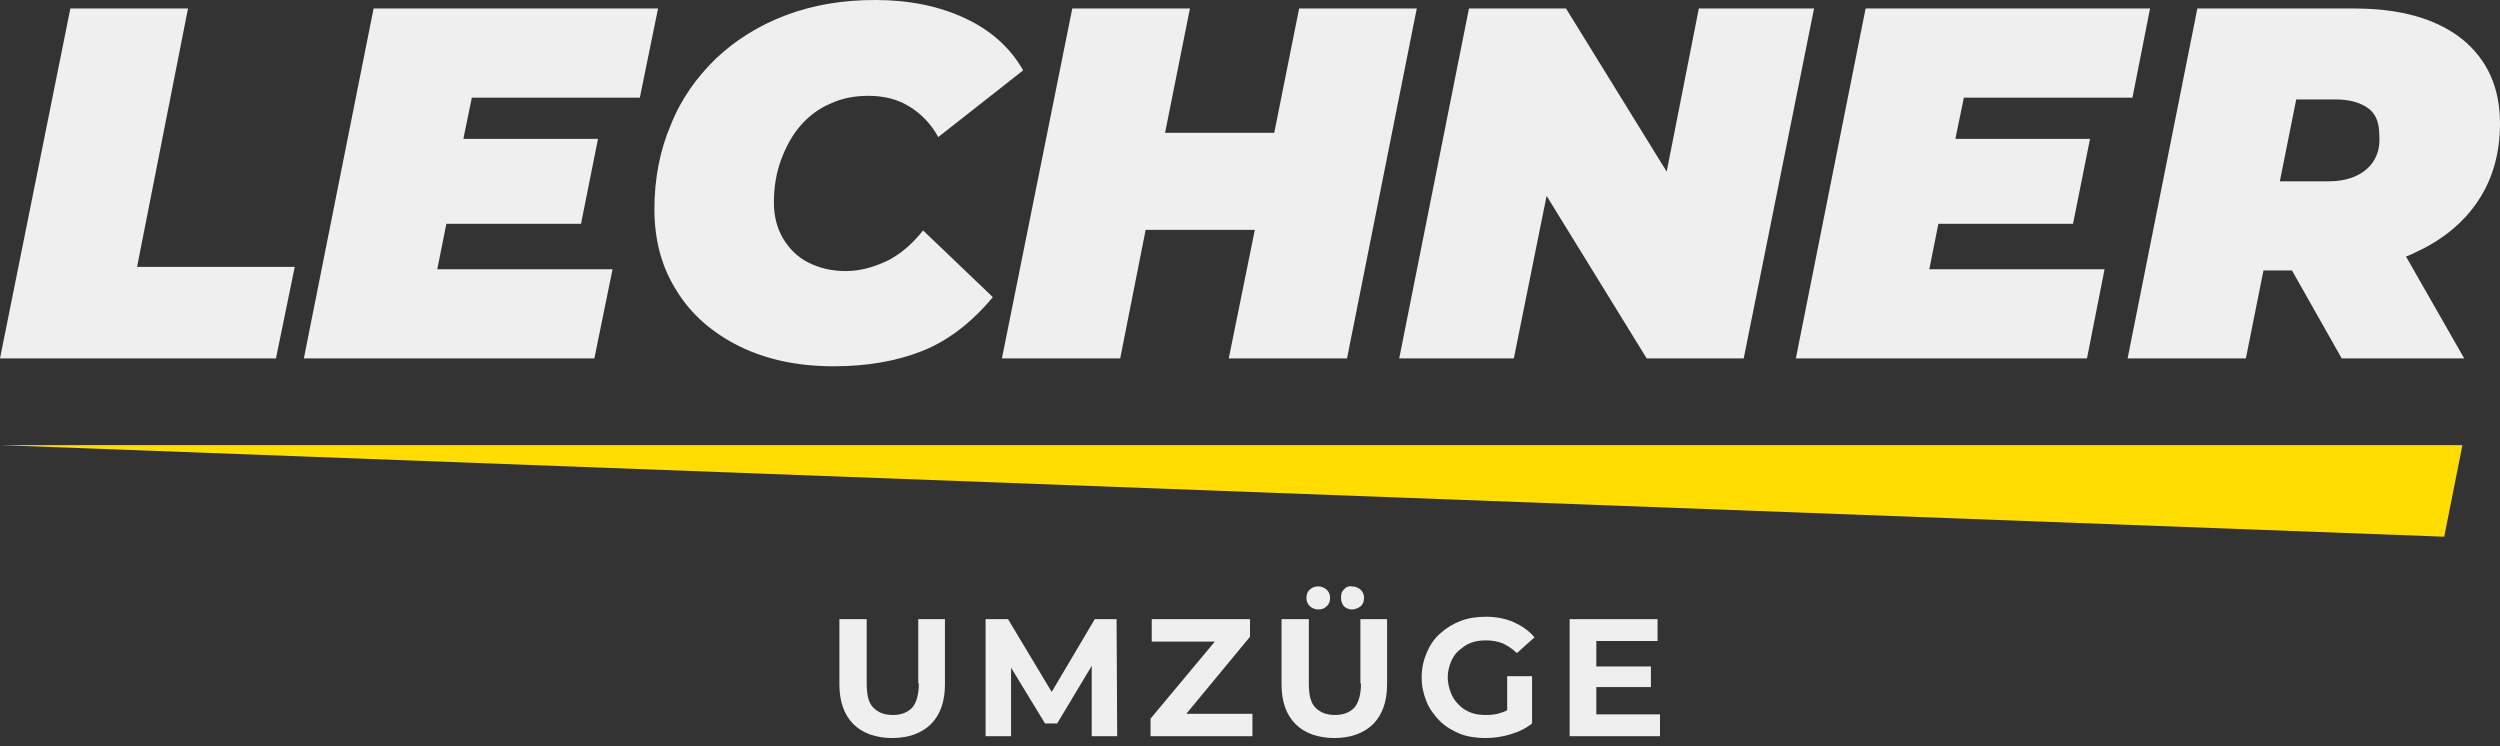 <svg width="211" height="63" viewBox="0 0 211 63" fill="none" xmlns="http://www.w3.org/2000/svg">
<rect x="0" y="0" width="211" height="63" fill="#333333" stroke="none"/>
<path d="M77.551 57.682C77.551 58.604 77.347 59.32 76.988 59.73C76.579 60.139 76.067 60.344 75.35 60.344C74.634 60.344 74.122 60.139 73.712 59.73C73.303 59.32 73.149 58.655 73.149 57.682V52.257H70.846V57.785C70.846 59.218 71.255 60.344 72.023 61.112C72.791 61.879 73.917 62.289 75.299 62.289C76.681 62.289 77.807 61.879 78.575 61.112C79.343 60.344 79.753 59.218 79.753 57.785V52.257H77.5V57.682H77.551Z" fill="#EFEFEF"/>
<path d="M92.398 52.257L88.763 58.399L85.078 52.257H83.184V62.135H85.334V56.352L88.2 61.06H89.224L92.142 56.198V62.135H94.292L94.24 52.257H92.398Z" fill="#EFEFEF"/>
<path d="M105.5 53.741V52.257H97.208V54.151H102.531L97.106 60.651V62.135H105.705V60.242H100.126L105.5 53.741Z" fill="#EFEFEF"/>
<path d="M113.436 49.75C113.231 49.903 113.18 50.159 113.18 50.466C113.18 50.773 113.282 50.978 113.436 51.183C113.64 51.337 113.845 51.439 114.101 51.439C114.357 51.439 114.613 51.337 114.818 51.183C115.022 51.029 115.125 50.773 115.125 50.466C115.125 50.159 115.022 49.955 114.818 49.75C114.613 49.596 114.408 49.494 114.101 49.494C113.845 49.443 113.589 49.545 113.436 49.75Z" fill="#EFEFEF"/>
<path d="M110.569 49.749C110.364 49.903 110.262 50.159 110.262 50.466C110.262 50.773 110.364 50.978 110.569 51.183C110.774 51.336 110.978 51.439 111.285 51.439C111.593 51.439 111.797 51.336 111.951 51.183C112.156 51.029 112.258 50.773 112.258 50.466C112.258 50.159 112.156 49.954 111.951 49.749C111.746 49.596 111.541 49.493 111.285 49.493C111.03 49.493 110.774 49.545 110.569 49.749Z" fill="#EFEFEF"/>
<path d="M114.868 57.682C114.868 58.604 114.663 59.32 114.305 59.73C113.895 60.139 113.383 60.344 112.667 60.344C111.95 60.344 111.438 60.139 111.029 59.73C110.619 59.32 110.466 58.655 110.466 57.682V52.257H108.162V57.785C108.162 59.218 108.572 60.344 109.339 61.112C110.107 61.879 111.233 62.289 112.616 62.289C113.998 62.289 115.124 61.879 115.892 61.112C116.659 60.344 117.069 59.218 117.069 57.785V52.257H114.817V57.682H114.868Z" fill="#EFEFEF"/>
<path d="M123.111 54.919C123.418 54.663 123.725 54.407 124.135 54.254C124.544 54.1 124.954 54.049 125.465 54.049C125.977 54.049 126.438 54.151 126.848 54.305C127.257 54.51 127.667 54.766 128.025 55.124L129.509 53.793C129.049 53.23 128.434 52.821 127.769 52.514C127.052 52.206 126.285 52.053 125.414 52.053C124.646 52.053 123.93 52.155 123.264 52.411C122.599 52.667 122.036 53.026 121.524 53.486C121.012 53.947 120.654 54.51 120.398 55.124C120.142 55.738 119.988 56.404 119.988 57.171C119.988 57.888 120.142 58.604 120.398 59.219C120.654 59.833 121.063 60.396 121.524 60.856C121.985 61.317 122.599 61.675 123.213 61.931C123.879 62.187 124.595 62.289 125.363 62.289C126.08 62.289 126.796 62.187 127.462 61.982C128.179 61.778 128.793 61.471 129.305 61.061V57.069H127.206V59.935C127.052 60.038 126.899 60.089 126.745 60.14C126.336 60.293 125.875 60.345 125.414 60.345C124.954 60.345 124.493 60.293 124.135 60.14C123.725 59.986 123.418 59.782 123.111 59.474C122.804 59.167 122.599 58.86 122.445 58.451C122.292 58.041 122.189 57.632 122.189 57.171C122.189 56.711 122.292 56.301 122.445 55.892C122.599 55.533 122.804 55.175 123.111 54.919Z" fill="#EFEFEF"/>
<path d="M134.729 57.989H139.336V56.249H134.729V54.1H139.899V52.257H132.477V62.135H140.104V60.293H134.729V57.989Z" fill="#EFEFEF"/>
<path d="M15.868 0.717H5.938L0 30.249H23.291L24.878 22.521H11.569L15.868 0.717Z" fill="#EFEFEF"/>
<path d="M54.003 8.241L55.539 0.717H31.531L25.645 30.249H50.164L51.7 22.725H36.906L37.674 18.887H49.038L50.471 11.721H39.107L39.824 8.241H54.003Z" fill="#EFEFEF"/>
<path d="M74.787 22.06C73.66 22.572 72.534 22.879 71.408 22.879C70.18 22.879 69.156 22.623 68.234 22.162C67.313 21.701 66.596 20.985 66.084 20.115C65.573 19.245 65.317 18.221 65.317 17.095C65.317 15.764 65.521 14.587 65.931 13.461C66.34 12.386 66.852 11.414 67.569 10.595C68.286 9.776 69.105 9.162 70.077 8.752C71.05 8.292 72.125 8.087 73.302 8.087C74.633 8.087 75.81 8.394 76.783 9.008C77.755 9.622 78.575 10.441 79.189 11.567L86.355 5.937C85.28 4.043 83.642 2.559 81.441 1.535C79.24 0.512 76.732 0 73.865 0C71.152 0 68.644 0.409 66.34 1.28C64.037 2.15 62.092 3.378 60.454 4.914C58.816 6.5 57.485 8.343 56.614 10.544C55.693 12.693 55.232 15.099 55.232 17.658C55.232 20.268 55.847 22.572 57.126 24.568C58.355 26.564 60.147 28.099 62.399 29.225C64.702 30.351 67.313 30.914 70.384 30.914C73.097 30.914 75.606 30.505 77.807 29.635C80.008 28.765 82.004 27.229 83.796 25.079L77.909 19.449C76.936 20.678 75.862 21.548 74.787 22.06Z" fill="#EFEFEF"/>
<path d="M109.645 0.717L107.546 11.209H98.332L100.431 0.717H90.5L84.562 30.249H94.544L96.694 19.398H105.908L103.707 30.249H113.689L119.576 0.717H109.645Z" fill="#EFEFEF"/>
<path d="M143.381 0.717L140.668 14.485L132.171 0.717H123.98L118.094 30.249H127.768L130.533 16.532L138.979 30.249H147.169L153.107 0.717H143.381Z" fill="#EFEFEF"/>
<path d="M163.6 18.887H174.964L176.397 11.721H165.033L165.75 8.241H179.98L181.465 0.717H157.457L151.57 30.249H176.141L177.625 22.725H162.832L163.6 18.887Z" fill="#EFEFEF"/>
<path d="M209.157 16.942C210.386 15.099 211 12.898 211 10.441C211 7.371 209.925 5.016 207.775 3.276C205.625 1.587 202.605 0.717 198.715 0.717H185.457L179.57 30.249H189.552L191.037 22.828H193.442L197.64 30.249H207.98L203.066 21.651C203.373 21.548 203.68 21.395 203.987 21.241C206.188 20.217 207.929 18.784 209.157 16.942ZM199.739 14.28C198.971 14.946 197.896 15.304 196.514 15.304H192.419L193.801 8.394H197.128C198.305 8.394 199.176 8.65 199.841 9.111C200.506 9.571 200.814 10.339 200.814 11.414C200.916 12.642 200.506 13.615 199.739 14.28Z" fill="#EFEFEF"/>
<path d="M0 37.568L206.291 45.298L207.826 37.568H0Z" fill="#FFDD00"/>
</svg>
